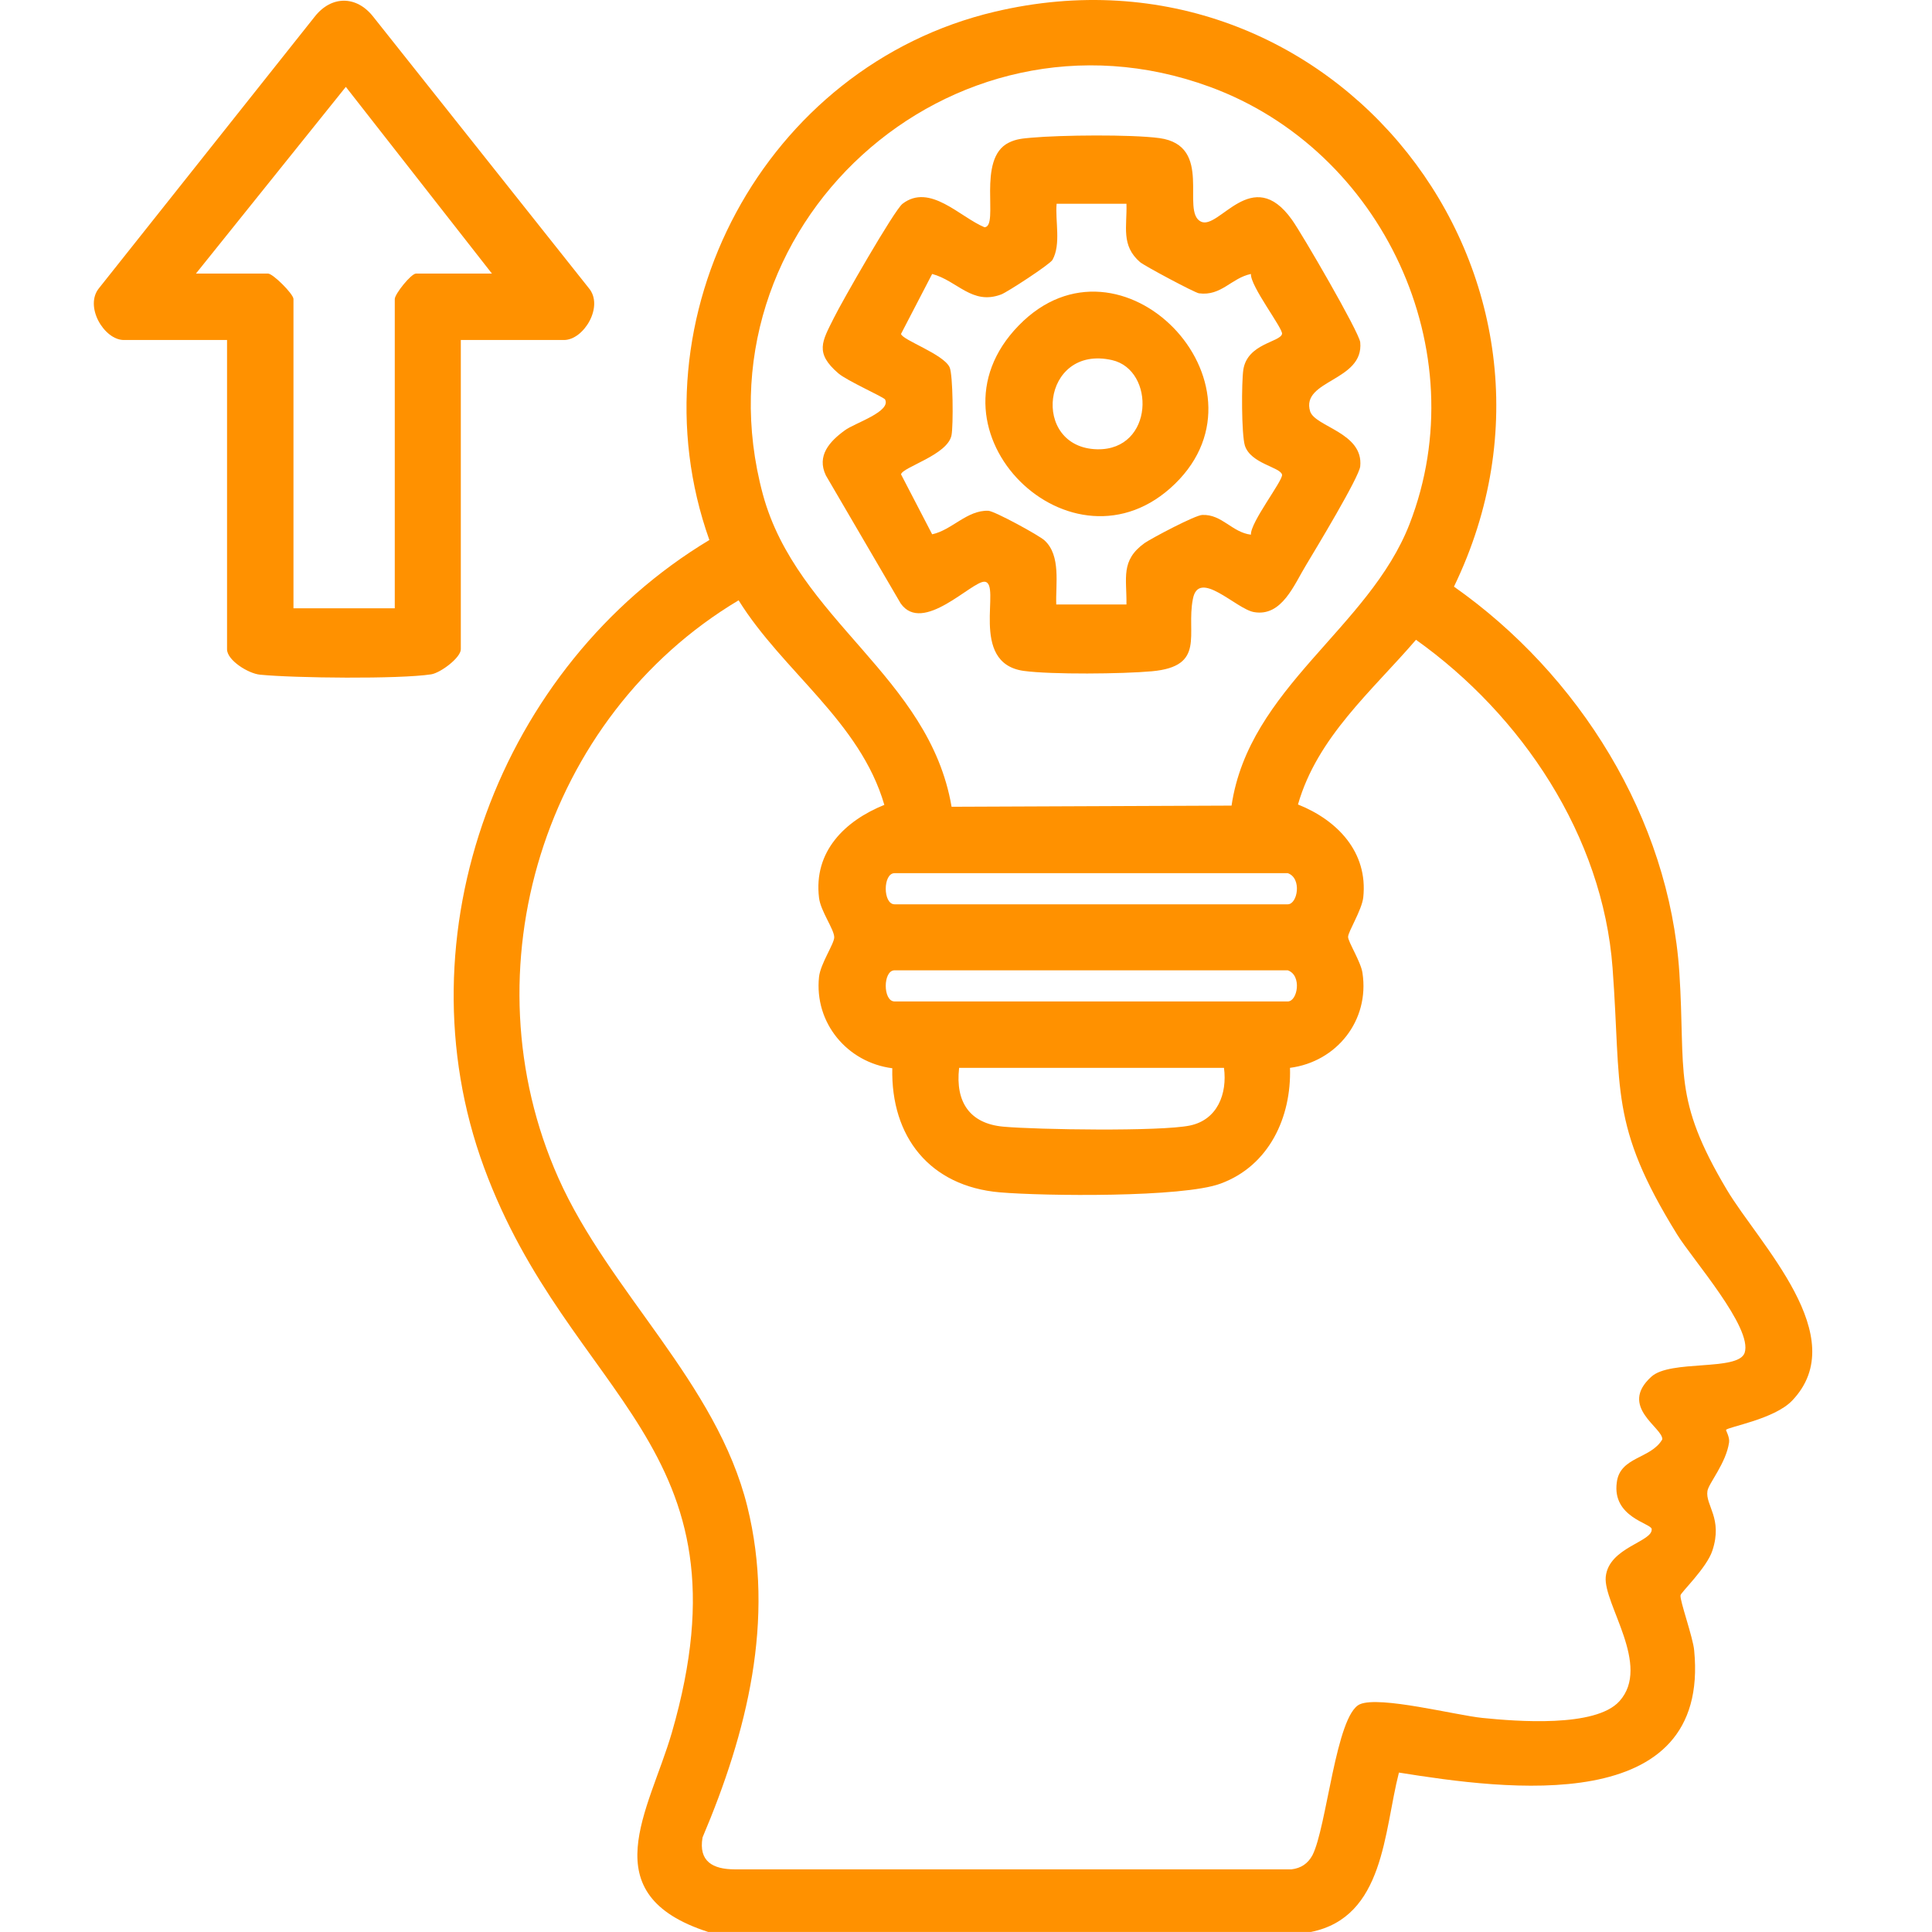 <svg width="60" height="60" viewBox="0 0 60 60" fill="none" xmlns="http://www.w3.org/2000/svg">
<path d="M43.445 55.049C46.757 55.579 53.121 56.451 52.614 51.254C52.579 50.853 52.166 49.71 52.19 49.545C52.19 49.463 53.003 48.697 53.18 48.154C53.51 47.153 52.956 46.752 53.026 46.304C53.062 46.068 53.604 45.444 53.698 44.795C53.722 44.63 53.592 44.418 53.604 44.407C53.663 44.312 55.101 44.077 55.655 43.499C57.552 41.519 54.629 38.632 53.627 36.946C51.93 34.094 52.355 33.316 52.154 30.205C51.836 25.408 49.031 20.942 45.154 18.219C49.809 8.602 41.406 -2.123 30.893 0.364C23.751 2.049 19.567 9.851 22.03 16.77C15.525 20.682 12.378 29.038 15.03 36.251C17.682 43.464 23.456 44.854 20.864 53.811C20.157 56.239 18.365 58.832 21.995 59.999H40.711C42.997 59.539 42.973 56.888 43.445 55.049ZM29.55 25.043C28.854 21 24.753 19.256 23.692 15.355C21.465 7.082 29.514 -0.261 37.576 2.698C42.938 4.666 45.861 10.9 43.775 16.274C42.514 19.515 38.789 21.354 38.247 25.019L29.55 25.055V25.043ZM50.292 52.833C49.55 53.658 47.087 53.458 46.038 53.352C45.213 53.269 42.844 52.657 42.231 52.928C41.488 53.258 41.206 56.746 40.758 57.618C40.616 57.877 40.404 58.019 40.109 58.054H22.82C22.137 58.054 21.689 57.807 21.818 57.064C23.197 53.811 24.081 50.311 23.209 46.787C22.254 42.933 18.919 40.128 17.34 36.581C14.464 30.122 16.88 22.262 22.938 18.643C24.317 20.859 26.709 22.403 27.464 24.996C26.238 25.491 25.26 26.445 25.436 27.883C25.484 28.296 25.908 28.861 25.908 29.109C25.908 29.309 25.484 29.922 25.436 30.335C25.283 31.773 26.32 32.998 27.711 33.175C27.664 35.308 28.878 36.84 31.046 37.029C32.425 37.147 36.739 37.194 37.906 36.758C39.414 36.204 40.109 34.695 40.062 33.163C41.512 32.975 42.537 31.69 42.313 30.217C42.266 29.875 41.866 29.25 41.866 29.097C41.866 28.932 42.29 28.272 42.337 27.872C42.49 26.457 41.524 25.467 40.31 24.984C40.911 22.886 42.608 21.46 43.975 19.869C47.252 22.203 49.774 25.95 50.08 30.064C50.363 33.858 49.962 34.907 52.084 38.337C52.555 39.103 54.441 41.236 54.181 42.014C53.981 42.592 51.871 42.215 51.282 42.757C50.257 43.688 51.648 44.336 51.624 44.701C51.27 45.314 50.304 45.232 50.21 46.045C50.068 47.117 51.27 47.306 51.294 47.483C51.341 47.883 49.962 48.048 49.868 48.968C49.785 49.804 51.294 51.725 50.292 52.833ZM39.992 27.117C40.44 27.27 40.298 28.084 39.992 28.084H27.782C27.416 28.084 27.416 27.117 27.782 27.117H39.992ZM39.992 30.134C40.44 30.288 40.298 31.101 39.992 31.101H27.782C27.416 31.101 27.416 30.134 27.782 30.134H39.992ZM29.785 33.163H38.012C38.118 33.965 37.811 34.778 36.951 34.955C36.032 35.143 32.213 35.084 31.164 34.99C30.115 34.896 29.668 34.224 29.785 33.175V33.163Z" fill="#FF9100"/>
<path d="M7.051 10.559V20.164C7.051 20.506 7.711 20.918 8.076 20.953C9.149 21.059 12.39 21.095 13.392 20.942C13.686 20.894 14.311 20.423 14.311 20.164V10.559H17.517C18.13 10.559 18.766 9.51 18.283 8.944L11.589 0.517C11.07 -0.143 10.292 -0.143 9.774 0.517L3.079 8.944C2.608 9.51 3.233 10.559 3.845 10.559H7.051ZM6.085 8.496L10.74 2.698L15.277 8.496H12.92C12.767 8.496 12.26 9.132 12.26 9.286V18.891H9.114V9.286C9.114 9.132 8.477 8.496 8.324 8.496H6.085Z" fill="#FF9100"/>
<path d="M27.475 12.385C27.723 12.774 26.533 13.14 26.238 13.364C25.767 13.705 25.354 14.153 25.649 14.766L27.97 18.738C28.654 19.716 30.186 18.042 30.575 18.066C31.129 18.101 30.056 20.588 31.789 20.835C32.661 20.953 34.865 20.93 35.772 20.847C37.458 20.694 36.833 19.692 37.045 18.608C37.222 17.642 38.389 18.915 38.943 19.009C39.815 19.162 40.192 18.148 40.569 17.536C40.852 17.064 42.207 14.825 42.243 14.483C42.349 13.434 40.84 13.257 40.687 12.774C40.392 11.796 42.361 11.843 42.243 10.629C42.207 10.311 40.428 7.247 40.121 6.822C38.884 5.09 37.858 7.164 37.293 6.881C36.656 6.563 37.705 4.524 36.008 4.289C35.136 4.171 32.932 4.194 32.025 4.277C31.777 4.3 31.565 4.312 31.329 4.43C30.316 4.925 31.046 7.035 30.575 7.058C29.809 6.74 28.878 5.679 28.029 6.328C27.77 6.528 26.132 9.392 25.896 9.875C25.531 10.606 25.295 10.959 26.038 11.596C26.297 11.82 27.428 12.326 27.475 12.397V12.385ZM32.803 6.328H34.983C35.006 7.035 34.806 7.624 35.407 8.142C35.548 8.26 37.092 9.085 37.234 9.109C37.929 9.203 38.236 8.637 38.849 8.508C38.825 8.885 39.85 10.205 39.815 10.37C39.756 10.629 38.742 10.665 38.613 11.478C38.554 11.879 38.554 13.481 38.66 13.835C38.837 14.401 39.768 14.507 39.815 14.742C39.85 14.919 38.825 16.227 38.849 16.605C38.259 16.534 37.953 15.968 37.34 15.992C37.128 15.992 35.772 16.711 35.548 16.864C34.794 17.406 34.995 17.948 34.983 18.773H32.803C32.779 18.148 32.956 17.253 32.437 16.781C32.272 16.628 30.893 15.874 30.693 15.862C30.033 15.838 29.561 16.463 28.949 16.593L27.982 14.731C28.029 14.507 29.432 14.13 29.55 13.517C29.609 13.222 29.597 11.631 29.491 11.407C29.302 10.995 28.018 10.559 27.982 10.37L28.949 8.508C29.738 8.72 30.186 9.486 31.094 9.144C31.282 9.074 32.602 8.213 32.685 8.072C32.956 7.589 32.767 6.87 32.814 6.328H32.803Z" fill="#FF9100"/>
<path d="M31.635 10.111C28.465 13.364 33.309 18.125 36.491 15.025C39.673 11.926 34.805 6.846 31.635 10.111ZM34.534 11.183C35.889 11.49 35.842 13.988 34.075 13.953C32 13.906 32.342 10.688 34.534 11.183Z" fill="#FF9100"/>
</svg>
